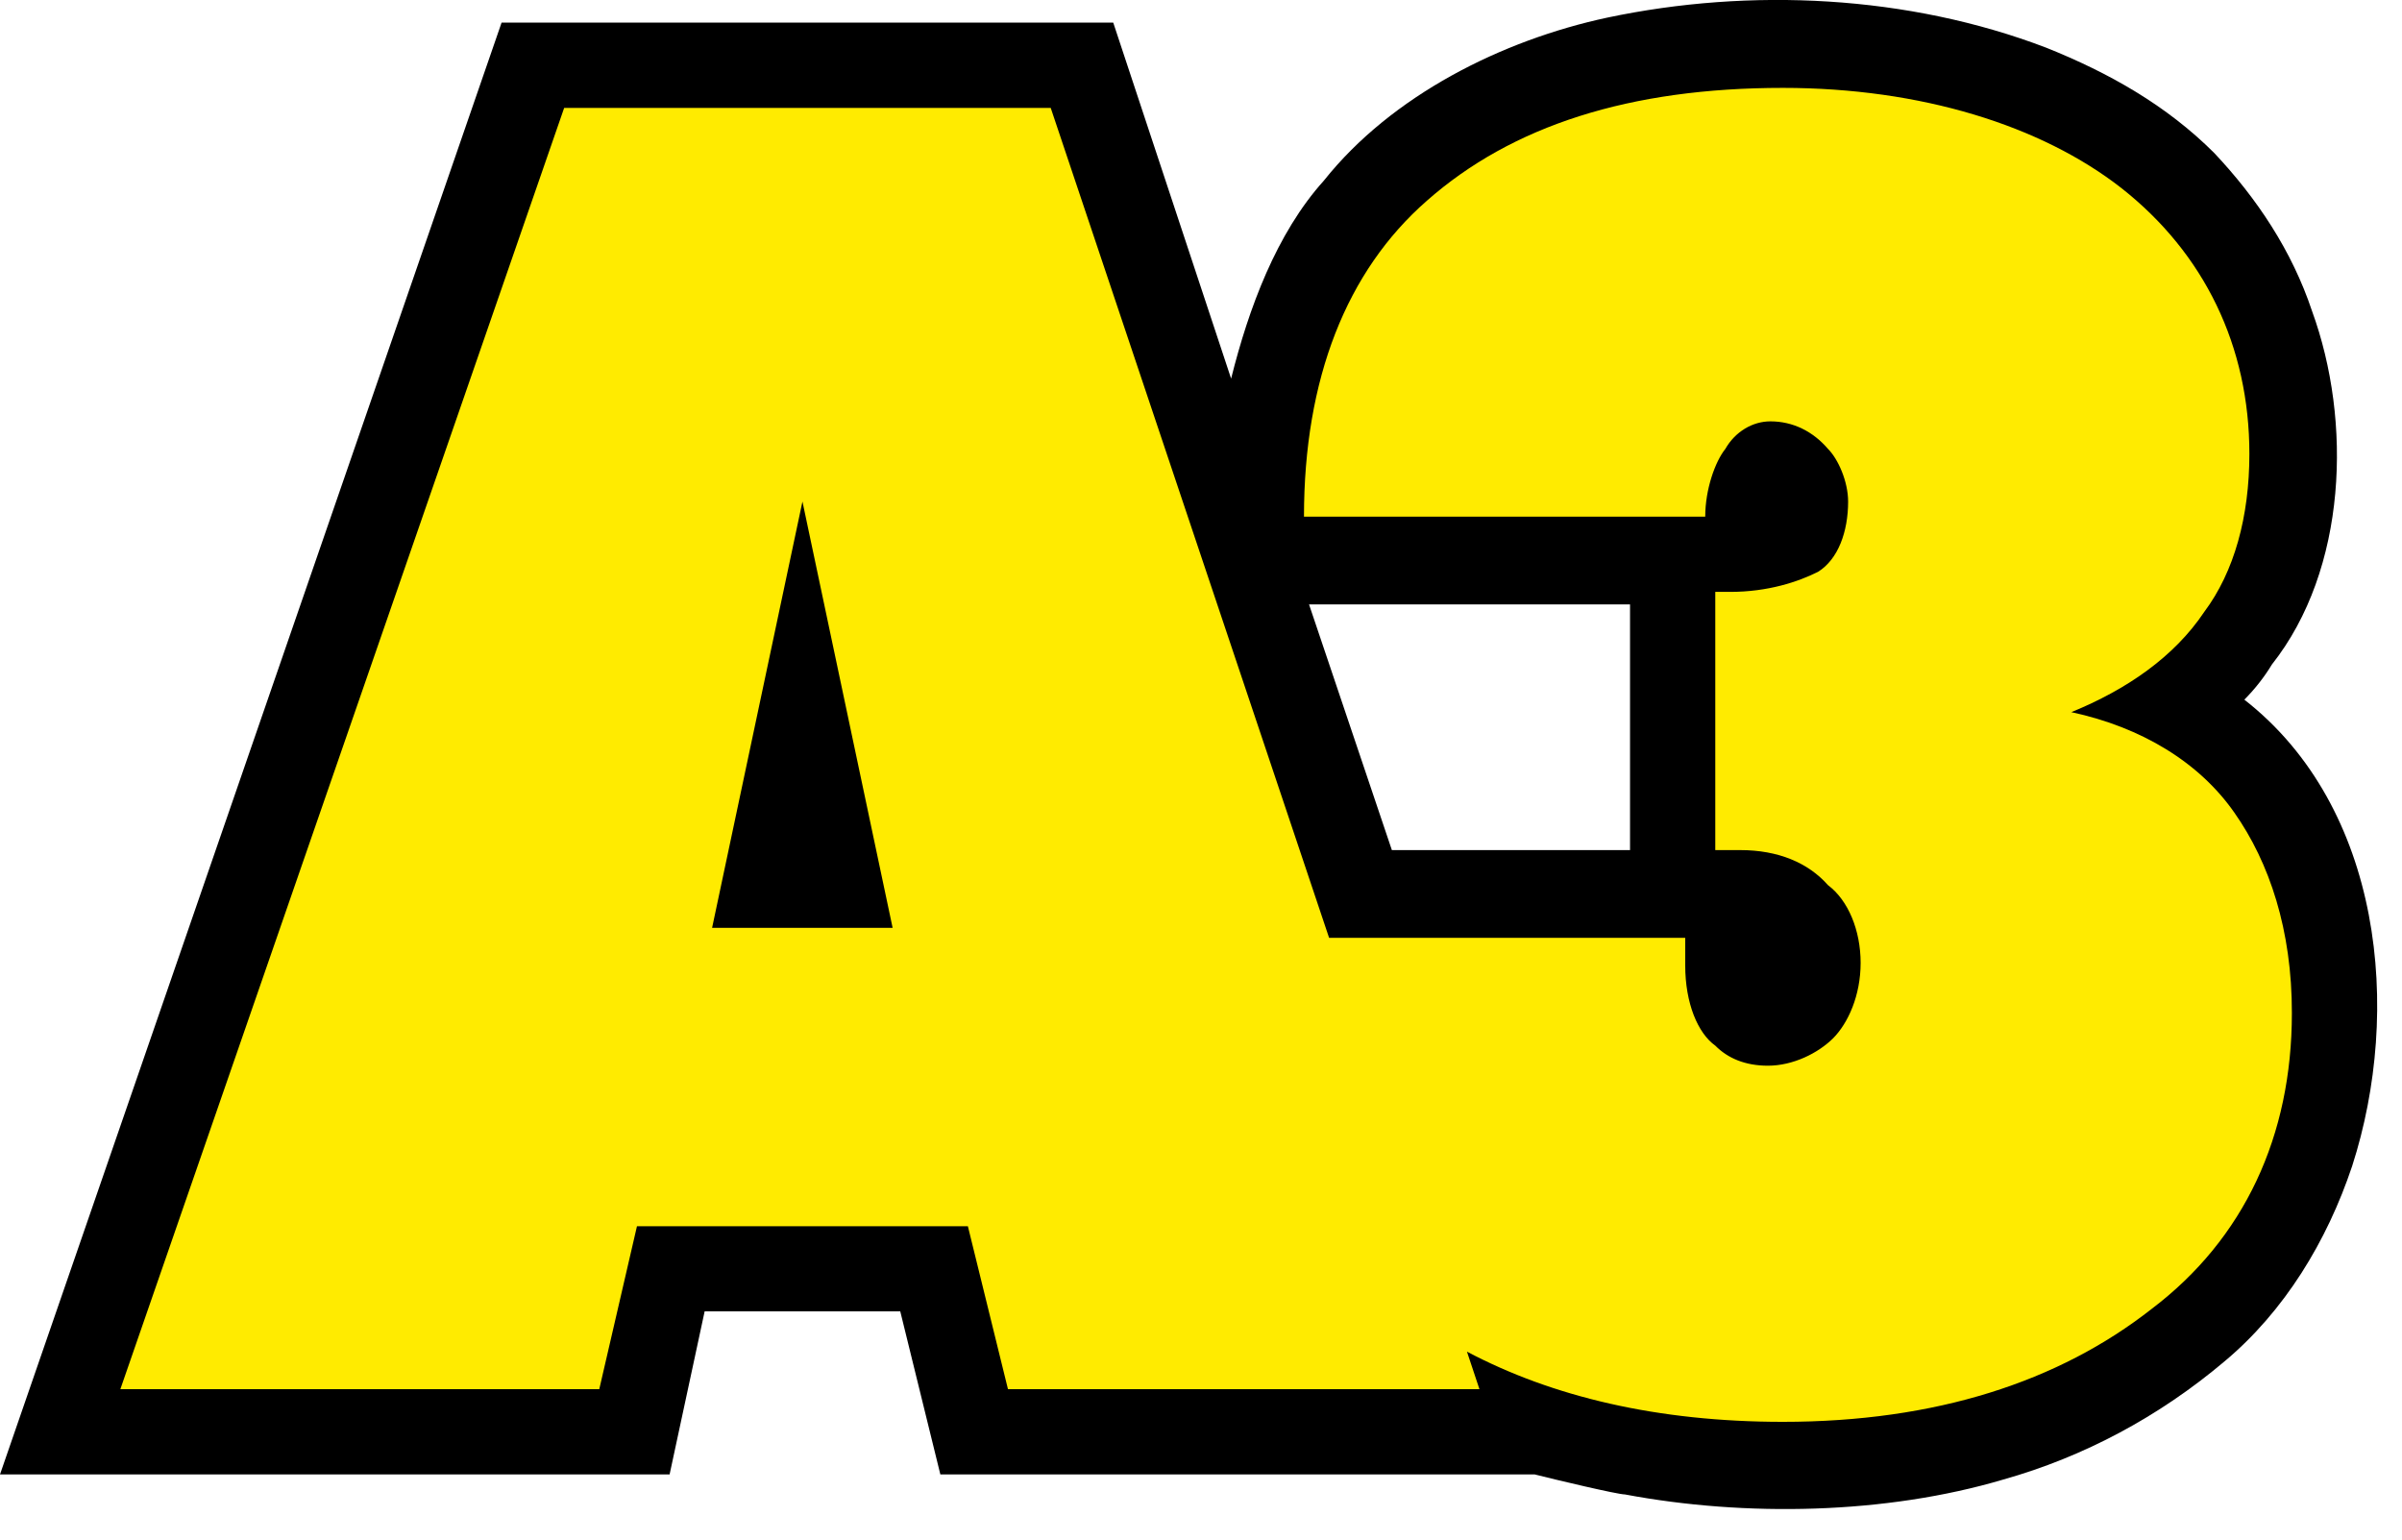 <?xml version="1.0" encoding="utf-8"?>
<!-- Generator: Adobe Illustrator 15.0.0, SVG Export Plug-In  -->
<!DOCTYPE svg PUBLIC "-//W3C//DTD SVG 1.1//EN" "http://www.w3.org/Graphics/SVG/1.1/DTD/svg11.dtd">
<svg version="1.1"
	 xmlns="http://www.w3.org/2000/svg" xmlns:xlink="http://www.w3.org/1999/xlink" xmlns:a="http://ns.adobe.com/AdobeSVGViewerExtensions/3.0/"
	 x="0px" y="0px" width="39px" height="25px" viewBox="0 0 39 25" overflow="visible" enable-background="new 0 0 39 25"
	 xml:space="preserve">
<defs>
</defs>
<path fill-rule="evenodd" clip-rule="evenodd" d="M27.85,13.804h0.366h0.041c0.61,0,1.1,0.203,1.424,0.57
	c0.326,0.244,0.529,0.731,0.529,1.262c0,0.529-0.203,0.977-0.446,1.223c-0.245,0.243-0.651,0.446-1.06,0.446
	c-0.367,0-0.652-0.121-0.854-0.326c-0.284-0.202-0.488-0.69-0.488-1.301c0-0.082,0-0.124,0-0.164c0-0.082,0-0.204,0-0.285H21.58
	L17.06,1.752H9.16L1.954,22.558H9.73l0.612-2.646h5.373l0.651,2.646h7.655l-0.203-0.61c1.384,0.732,3.094,1.14,5.129,1.14
	c2.484,0,4.479-0.651,5.986-1.832c1.506-1.14,2.279-2.811,2.279-4.805c0-1.345-0.365-2.443-0.937-3.256
	c-0.569-0.816-1.507-1.385-2.646-1.63c0.896-0.366,1.669-0.895,2.159-1.629c0.487-0.651,0.732-1.547,0.732-2.565
	c0-1.75-0.732-3.257-2.078-4.316c-1.302-1.017-3.257-1.627-5.496-1.627c-2.482,0-4.396,0.611-5.781,1.833
	c-1.303,1.14-1.995,2.89-1.995,5.13h6.515c0-0.448,0.163-0.896,0.326-1.1c0.163-0.285,0.447-0.448,0.732-0.448
	c0.367,0,0.692,0.163,0.936,0.448c0.164,0.164,0.326,0.529,0.326,0.855c0,0.488-0.162,0.937-0.488,1.14
	c-0.324,0.163-0.814,0.326-1.426,0.326H27.85V13.804L27.85,13.804z"/>
<path fill-rule="evenodd" clip-rule="evenodd" d="M36.44,11.361c0.164-0.163,0.325-0.367,0.447-0.57
	c1.223-1.547,1.305-3.951,0.652-5.741c-0.326-0.978-0.896-1.832-1.588-2.566c-0.773-0.773-1.711-1.303-2.729-1.71
	c-2.239-0.855-4.805-0.978-7.125-0.488c-1.709,0.366-3.5,1.262-4.602,2.647c-0.771,0.855-1.221,2.076-1.506,3.215l-1.914-5.781
	H8.144L0,23.942h10.872l0.569-2.648h3.176l0.651,2.648h9.65c0.324,0.082,1.343,0.325,1.465,0.325
	c1.953,0.367,4.234,0.325,6.147-0.243c1.303-0.367,2.525-1.02,3.584-1.914c0.977-0.816,1.669-1.954,2.077-3.176
	C39.005,16.409,38.681,13.111,36.44,11.361z M26.466,13.804h-3.867l-1.345-3.99h5.212V13.804z"/>
<polygon fill-rule="evenodd" clip-rule="evenodd" points="11.562,15.066 14.493,15.066 13.029,8.145 "/>
<path fill-rule="evenodd" clip-rule="evenodd" fill="#FFEB00" d="M36.277,13.194c-0.569-0.816-1.507-1.385-2.646-1.63
	c0.896-0.366,1.669-0.895,2.159-1.629c0.487-0.651,0.732-1.547,0.732-2.565c0-1.75-0.732-3.257-2.078-4.316
	c-1.302-1.017-3.257-1.627-5.496-1.627c-2.482,0-4.396,0.611-5.781,1.833c-1.303,1.14-1.995,2.89-1.995,5.13h6.515
	c0-0.448,0.163-0.896,0.326-1.1c0.163-0.285,0.447-0.448,0.732-0.448c0.367,0,0.692,0.163,0.936,0.448
	c0.164,0.164,0.326,0.529,0.326,0.855c0,0.488-0.162,0.937-0.488,1.14c-0.324,0.163-0.814,0.326-1.426,0.326H27.85v4.193h0.366
	h0.041c0.61,0,1.1,0.203,1.424,0.57c0.326,0.244,0.529,0.731,0.529,1.262c0,0.529-0.203,0.977-0.446,1.223
	c-0.245,0.243-0.651,0.446-1.06,0.446c-0.367,0-0.652-0.121-0.854-0.326c-0.284-0.202-0.488-0.69-0.488-1.301
	c0-0.082,0-0.124,0-0.164c0-0.082,0-0.204,0-0.285H21.58L17.06,1.752H9.16L1.954,22.558H9.73l0.612-2.646h5.373l0.651,2.646h7.655
	l-0.203-0.61c1.384,0.732,3.094,1.14,5.129,1.14c2.484,0,4.479-0.651,5.986-1.832c1.506-1.14,2.279-2.811,2.279-4.805
	C37.214,15.105,36.849,14.007,36.277,13.194z M11.562,15.066l1.467-6.922l1.464,6.922H11.562z"/>
</svg>
